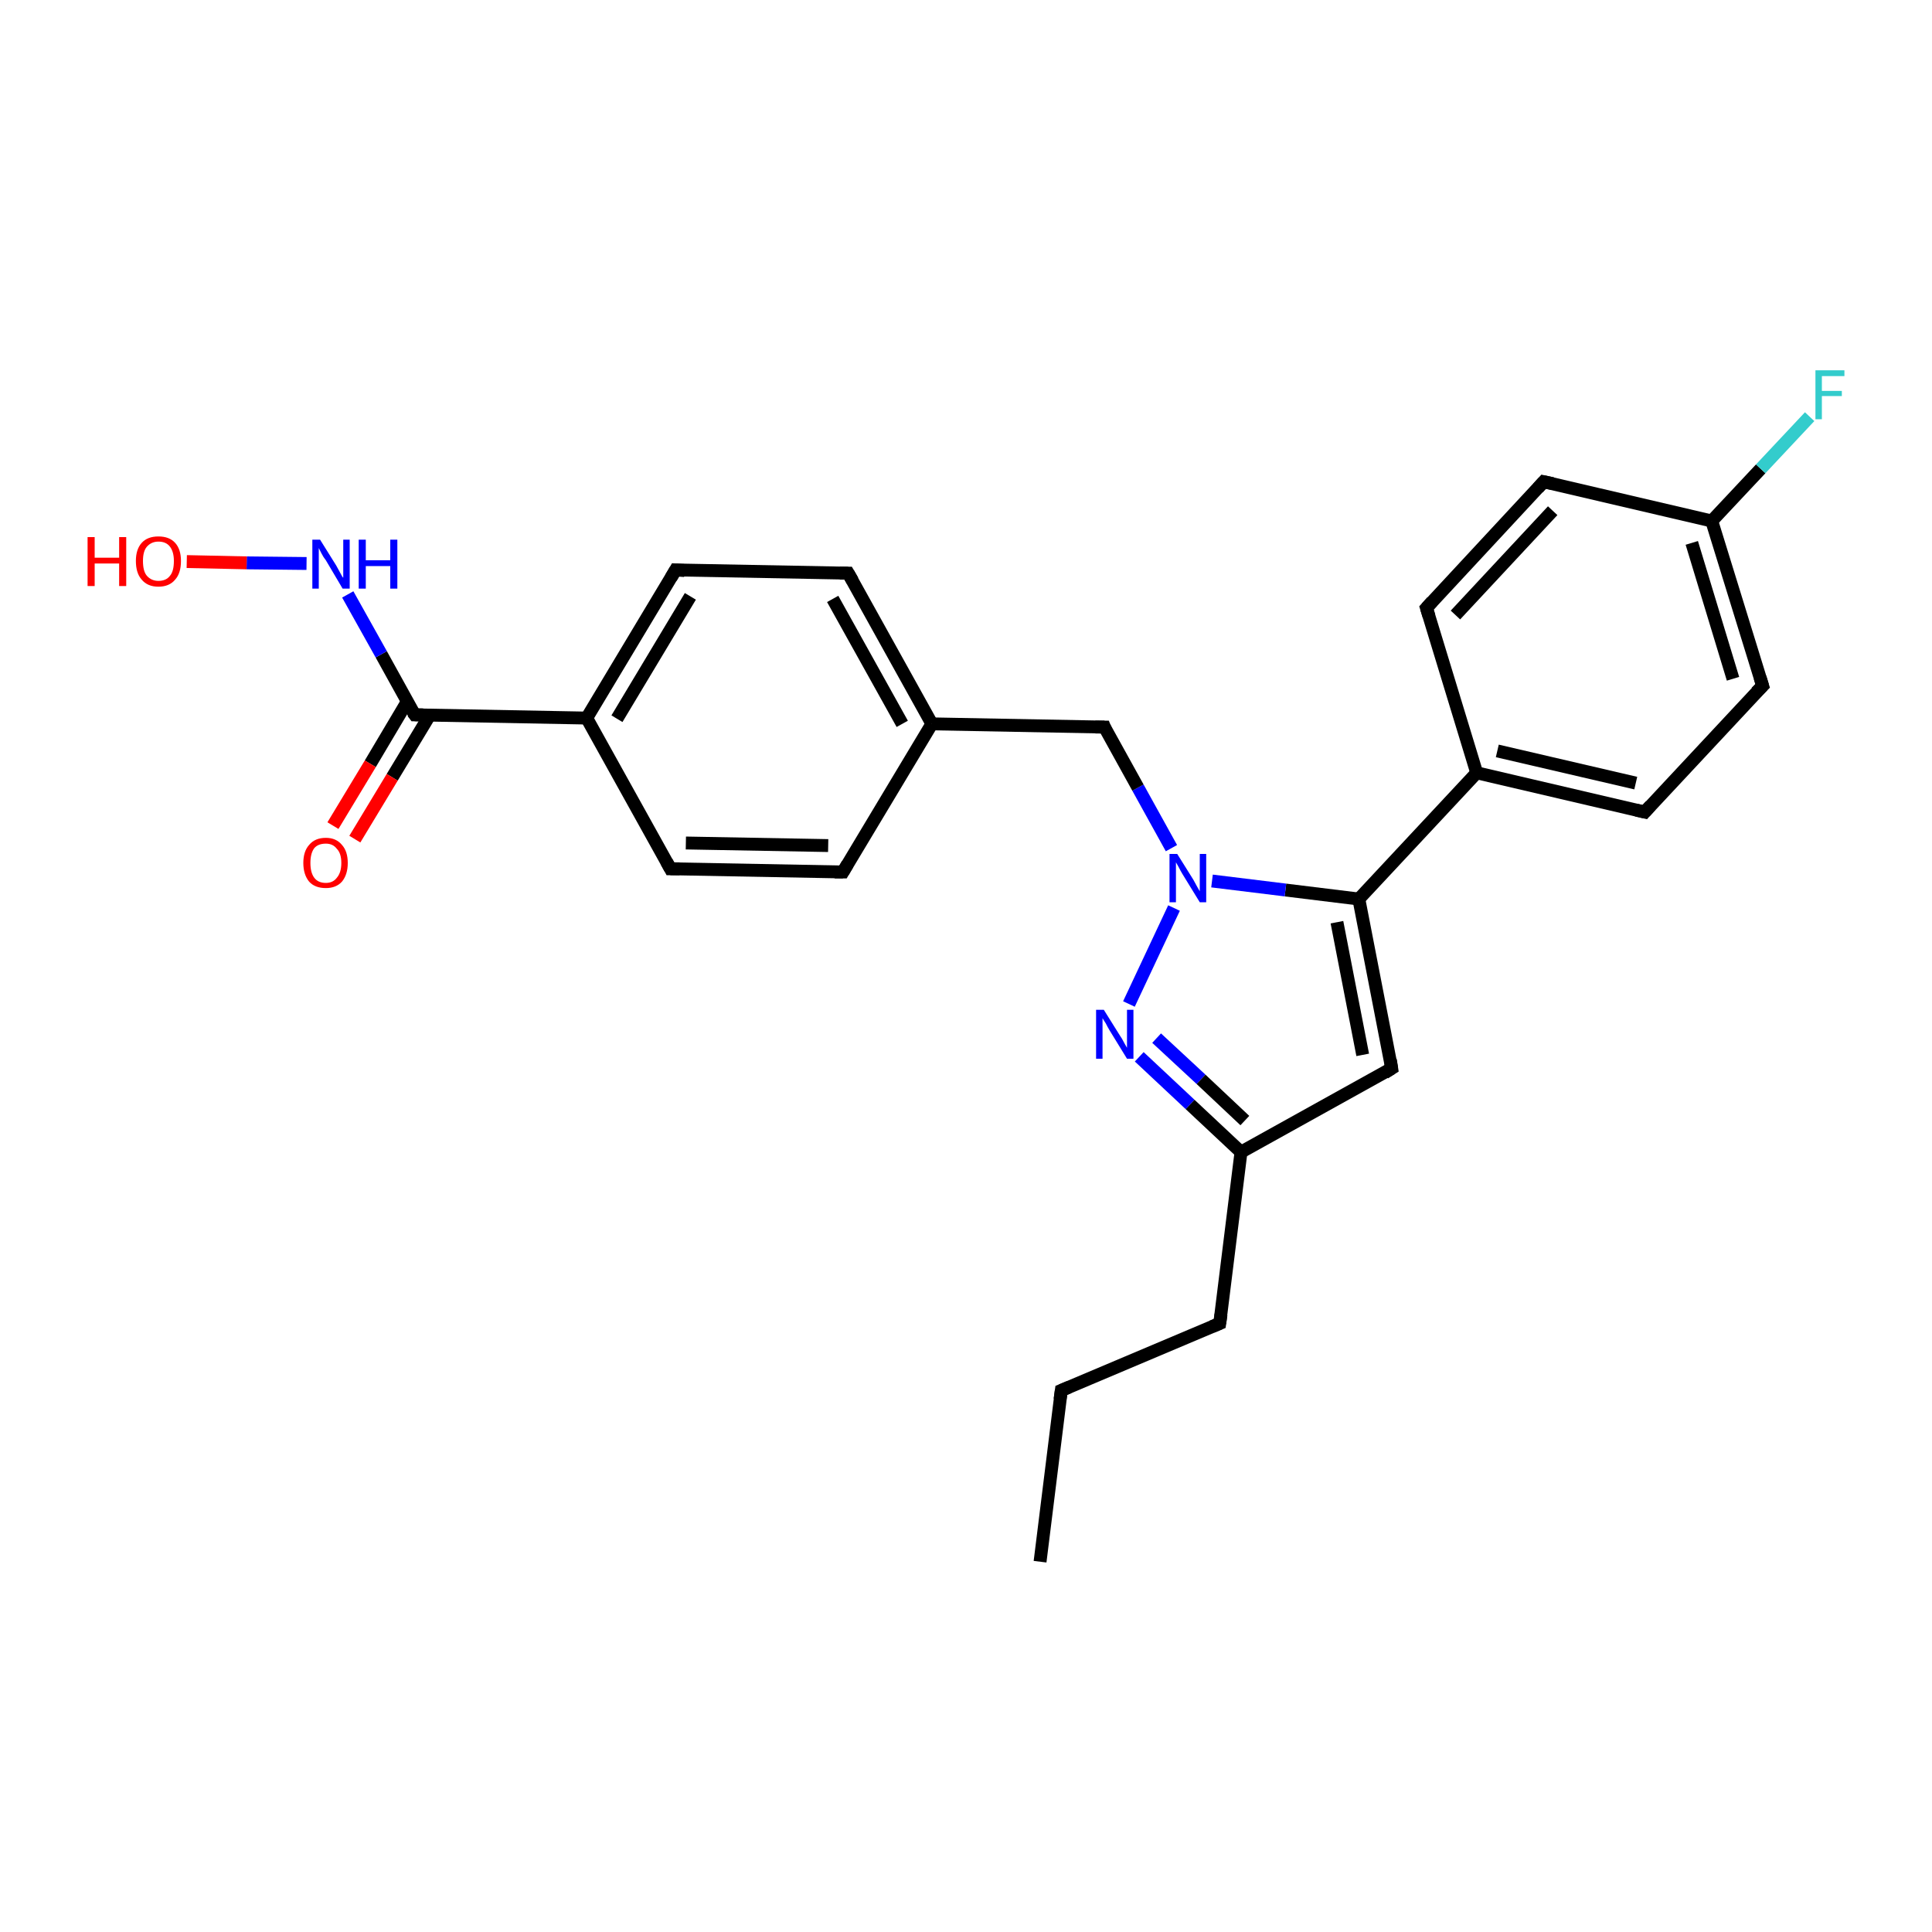 <?xml version='1.0' encoding='iso-8859-1'?>
<svg version='1.1' baseProfile='full'
              xmlns='http://www.w3.org/2000/svg'
                      xmlns:rdkit='http://www.rdkit.org/xml'
                      xmlns:xlink='http://www.w3.org/1999/xlink'
                  xml:space='preserve'
width='300px' height='300px' viewBox='0 0 300 300'>
<!-- END OF HEADER -->
<rect style='opacity:1.0;fill:#FFFFFF;stroke:none' width='300.0' height='300.0' x='0.0' y='0.0'> </rect>
<path class='bond-0 atom-0 atom-1' d='M 161.5,242.5 L 164.8,215.9' style='fill:none;fill-rule:evenodd;stroke:#000000;stroke-width:2.0px;stroke-linecap:butt;stroke-linejoin:miter;stroke-opacity:1' />
<path class='bond-1 atom-1 atom-2' d='M 164.8,215.9 L 189.4,205.5' style='fill:none;fill-rule:evenodd;stroke:#000000;stroke-width:2.0px;stroke-linecap:butt;stroke-linejoin:miter;stroke-opacity:1' />
<path class='bond-2 atom-2 atom-3' d='M 189.4,205.5 L 192.7,178.9' style='fill:none;fill-rule:evenodd;stroke:#000000;stroke-width:2.0px;stroke-linecap:butt;stroke-linejoin:miter;stroke-opacity:1' />
<path class='bond-3 atom-3 atom-4' d='M 192.7,178.9 L 216.1,165.9' style='fill:none;fill-rule:evenodd;stroke:#000000;stroke-width:2.0px;stroke-linecap:butt;stroke-linejoin:miter;stroke-opacity:1' />
<path class='bond-4 atom-4 atom-5' d='M 216.1,165.9 L 211.0,139.6' style='fill:none;fill-rule:evenodd;stroke:#000000;stroke-width:2.0px;stroke-linecap:butt;stroke-linejoin:miter;stroke-opacity:1' />
<path class='bond-4 atom-4 atom-5' d='M 211.6,163.8 L 207.6,143.2' style='fill:none;fill-rule:evenodd;stroke:#000000;stroke-width:2.0px;stroke-linecap:butt;stroke-linejoin:miter;stroke-opacity:1' />
<path class='bond-5 atom-5 atom-6' d='M 211.0,139.6 L 229.3,120.0' style='fill:none;fill-rule:evenodd;stroke:#000000;stroke-width:2.0px;stroke-linecap:butt;stroke-linejoin:miter;stroke-opacity:1' />
<path class='bond-6 atom-6 atom-7' d='M 229.3,120.0 L 255.4,126.1' style='fill:none;fill-rule:evenodd;stroke:#000000;stroke-width:2.0px;stroke-linecap:butt;stroke-linejoin:miter;stroke-opacity:1' />
<path class='bond-6 atom-6 atom-7' d='M 232.5,116.6 L 254.0,121.6' style='fill:none;fill-rule:evenodd;stroke:#000000;stroke-width:2.0px;stroke-linecap:butt;stroke-linejoin:miter;stroke-opacity:1' />
<path class='bond-7 atom-7 atom-8' d='M 255.4,126.1 L 273.7,106.5' style='fill:none;fill-rule:evenodd;stroke:#000000;stroke-width:2.0px;stroke-linecap:butt;stroke-linejoin:miter;stroke-opacity:1' />
<path class='bond-8 atom-8 atom-9' d='M 273.7,106.5 L 265.8,80.9' style='fill:none;fill-rule:evenodd;stroke:#000000;stroke-width:2.0px;stroke-linecap:butt;stroke-linejoin:miter;stroke-opacity:1' />
<path class='bond-8 atom-8 atom-9' d='M 269.1,105.4 L 262.7,84.3' style='fill:none;fill-rule:evenodd;stroke:#000000;stroke-width:2.0px;stroke-linecap:butt;stroke-linejoin:miter;stroke-opacity:1' />
<path class='bond-9 atom-9 atom-10' d='M 265.8,80.9 L 273.4,72.8' style='fill:none;fill-rule:evenodd;stroke:#000000;stroke-width:2.0px;stroke-linecap:butt;stroke-linejoin:miter;stroke-opacity:1' />
<path class='bond-9 atom-9 atom-10' d='M 273.4,72.8 L 281.0,64.7' style='fill:none;fill-rule:evenodd;stroke:#33CCCC;stroke-width:2.0px;stroke-linecap:butt;stroke-linejoin:miter;stroke-opacity:1' />
<path class='bond-10 atom-9 atom-11' d='M 265.8,80.9 L 239.7,74.8' style='fill:none;fill-rule:evenodd;stroke:#000000;stroke-width:2.0px;stroke-linecap:butt;stroke-linejoin:miter;stroke-opacity:1' />
<path class='bond-11 atom-11 atom-12' d='M 239.7,74.8 L 221.5,94.4' style='fill:none;fill-rule:evenodd;stroke:#000000;stroke-width:2.0px;stroke-linecap:butt;stroke-linejoin:miter;stroke-opacity:1' />
<path class='bond-11 atom-11 atom-12' d='M 241.1,79.3 L 226.0,95.5' style='fill:none;fill-rule:evenodd;stroke:#000000;stroke-width:2.0px;stroke-linecap:butt;stroke-linejoin:miter;stroke-opacity:1' />
<path class='bond-12 atom-5 atom-13' d='M 211.0,139.6 L 199.6,138.2' style='fill:none;fill-rule:evenodd;stroke:#000000;stroke-width:2.0px;stroke-linecap:butt;stroke-linejoin:miter;stroke-opacity:1' />
<path class='bond-12 atom-5 atom-13' d='M 199.6,138.2 L 188.2,136.8' style='fill:none;fill-rule:evenodd;stroke:#0000FF;stroke-width:2.0px;stroke-linecap:butt;stroke-linejoin:miter;stroke-opacity:1' />
<path class='bond-13 atom-13 atom-14' d='M 181.9,131.7 L 176.7,122.3' style='fill:none;fill-rule:evenodd;stroke:#0000FF;stroke-width:2.0px;stroke-linecap:butt;stroke-linejoin:miter;stroke-opacity:1' />
<path class='bond-13 atom-13 atom-14' d='M 176.7,122.3 L 171.5,112.9' style='fill:none;fill-rule:evenodd;stroke:#000000;stroke-width:2.0px;stroke-linecap:butt;stroke-linejoin:miter;stroke-opacity:1' />
<path class='bond-14 atom-14 atom-15' d='M 171.5,112.9 L 144.7,112.4' style='fill:none;fill-rule:evenodd;stroke:#000000;stroke-width:2.0px;stroke-linecap:butt;stroke-linejoin:miter;stroke-opacity:1' />
<path class='bond-15 atom-15 atom-16' d='M 144.7,112.4 L 131.7,89.0' style='fill:none;fill-rule:evenodd;stroke:#000000;stroke-width:2.0px;stroke-linecap:butt;stroke-linejoin:miter;stroke-opacity:1' />
<path class='bond-15 atom-15 atom-16' d='M 140.1,112.4 L 129.3,93.0' style='fill:none;fill-rule:evenodd;stroke:#000000;stroke-width:2.0px;stroke-linecap:butt;stroke-linejoin:miter;stroke-opacity:1' />
<path class='bond-16 atom-16 atom-17' d='M 131.7,89.0 L 104.9,88.5' style='fill:none;fill-rule:evenodd;stroke:#000000;stroke-width:2.0px;stroke-linecap:butt;stroke-linejoin:miter;stroke-opacity:1' />
<path class='bond-17 atom-17 atom-18' d='M 104.9,88.5 L 91.1,111.5' style='fill:none;fill-rule:evenodd;stroke:#000000;stroke-width:2.0px;stroke-linecap:butt;stroke-linejoin:miter;stroke-opacity:1' />
<path class='bond-17 atom-17 atom-18' d='M 107.2,92.6 L 95.8,111.6' style='fill:none;fill-rule:evenodd;stroke:#000000;stroke-width:2.0px;stroke-linecap:butt;stroke-linejoin:miter;stroke-opacity:1' />
<path class='bond-18 atom-18 atom-19' d='M 91.1,111.5 L 104.1,134.9' style='fill:none;fill-rule:evenodd;stroke:#000000;stroke-width:2.0px;stroke-linecap:butt;stroke-linejoin:miter;stroke-opacity:1' />
<path class='bond-19 atom-19 atom-20' d='M 104.1,134.9 L 130.9,135.4' style='fill:none;fill-rule:evenodd;stroke:#000000;stroke-width:2.0px;stroke-linecap:butt;stroke-linejoin:miter;stroke-opacity:1' />
<path class='bond-19 atom-19 atom-20' d='M 106.5,130.9 L 128.6,131.3' style='fill:none;fill-rule:evenodd;stroke:#000000;stroke-width:2.0px;stroke-linecap:butt;stroke-linejoin:miter;stroke-opacity:1' />
<path class='bond-20 atom-18 atom-21' d='M 91.1,111.5 L 64.4,111.0' style='fill:none;fill-rule:evenodd;stroke:#000000;stroke-width:2.0px;stroke-linecap:butt;stroke-linejoin:miter;stroke-opacity:1' />
<path class='bond-21 atom-21 atom-22' d='M 63.2,109.0 L 57.5,118.6' style='fill:none;fill-rule:evenodd;stroke:#000000;stroke-width:2.0px;stroke-linecap:butt;stroke-linejoin:miter;stroke-opacity:1' />
<path class='bond-21 atom-21 atom-22' d='M 57.5,118.6 L 51.7,128.2' style='fill:none;fill-rule:evenodd;stroke:#FF0000;stroke-width:2.0px;stroke-linecap:butt;stroke-linejoin:miter;stroke-opacity:1' />
<path class='bond-21 atom-21 atom-22' d='M 66.7,111.1 L 60.9,120.7' style='fill:none;fill-rule:evenodd;stroke:#000000;stroke-width:2.0px;stroke-linecap:butt;stroke-linejoin:miter;stroke-opacity:1' />
<path class='bond-21 atom-21 atom-22' d='M 60.9,120.7 L 55.1,130.3' style='fill:none;fill-rule:evenodd;stroke:#FF0000;stroke-width:2.0px;stroke-linecap:butt;stroke-linejoin:miter;stroke-opacity:1' />
<path class='bond-22 atom-21 atom-23' d='M 64.4,111.0 L 59.2,101.6' style='fill:none;fill-rule:evenodd;stroke:#000000;stroke-width:2.0px;stroke-linecap:butt;stroke-linejoin:miter;stroke-opacity:1' />
<path class='bond-22 atom-21 atom-23' d='M 59.2,101.6 L 54.0,92.3' style='fill:none;fill-rule:evenodd;stroke:#0000FF;stroke-width:2.0px;stroke-linecap:butt;stroke-linejoin:miter;stroke-opacity:1' />
<path class='bond-23 atom-23 atom-24' d='M 47.6,87.5 L 38.3,87.4' style='fill:none;fill-rule:evenodd;stroke:#0000FF;stroke-width:2.0px;stroke-linecap:butt;stroke-linejoin:miter;stroke-opacity:1' />
<path class='bond-23 atom-23 atom-24' d='M 38.3,87.4 L 29.0,87.2' style='fill:none;fill-rule:evenodd;stroke:#FF0000;stroke-width:2.0px;stroke-linecap:butt;stroke-linejoin:miter;stroke-opacity:1' />
<path class='bond-24 atom-13 atom-25' d='M 182.3,141.0 L 175.3,155.9' style='fill:none;fill-rule:evenodd;stroke:#0000FF;stroke-width:2.0px;stroke-linecap:butt;stroke-linejoin:miter;stroke-opacity:1' />
<path class='bond-25 atom-25 atom-3' d='M 176.9,164.1 L 184.8,171.5' style='fill:none;fill-rule:evenodd;stroke:#0000FF;stroke-width:2.0px;stroke-linecap:butt;stroke-linejoin:miter;stroke-opacity:1' />
<path class='bond-25 atom-25 atom-3' d='M 184.8,171.5 L 192.7,178.9' style='fill:none;fill-rule:evenodd;stroke:#000000;stroke-width:2.0px;stroke-linecap:butt;stroke-linejoin:miter;stroke-opacity:1' />
<path class='bond-25 atom-25 atom-3' d='M 179.6,161.2 L 186.5,167.6' style='fill:none;fill-rule:evenodd;stroke:#0000FF;stroke-width:2.0px;stroke-linecap:butt;stroke-linejoin:miter;stroke-opacity:1' />
<path class='bond-25 atom-25 atom-3' d='M 186.5,167.6 L 193.3,174.0' style='fill:none;fill-rule:evenodd;stroke:#000000;stroke-width:2.0px;stroke-linecap:butt;stroke-linejoin:miter;stroke-opacity:1' />
<path class='bond-26 atom-12 atom-6' d='M 221.5,94.4 L 229.3,120.0' style='fill:none;fill-rule:evenodd;stroke:#000000;stroke-width:2.0px;stroke-linecap:butt;stroke-linejoin:miter;stroke-opacity:1' />
<path class='bond-27 atom-20 atom-15' d='M 130.9,135.4 L 144.7,112.4' style='fill:none;fill-rule:evenodd;stroke:#000000;stroke-width:2.0px;stroke-linecap:butt;stroke-linejoin:miter;stroke-opacity:1' />
<path d='M 164.6,217.3 L 164.8,215.9 L 166.0,215.4' style='fill:none;stroke:#000000;stroke-width:2.0px;stroke-linecap:butt;stroke-linejoin:miter;stroke-opacity:1;' />
<path d='M 188.2,206.0 L 189.4,205.5 L 189.6,204.1' style='fill:none;stroke:#000000;stroke-width:2.0px;stroke-linecap:butt;stroke-linejoin:miter;stroke-opacity:1;' />
<path d='M 215.0,166.6 L 216.1,165.9 L 215.9,164.6' style='fill:none;stroke:#000000;stroke-width:2.0px;stroke-linecap:butt;stroke-linejoin:miter;stroke-opacity:1;' />
<path d='M 254.1,125.8 L 255.4,126.1 L 256.3,125.1' style='fill:none;stroke:#000000;stroke-width:2.0px;stroke-linecap:butt;stroke-linejoin:miter;stroke-opacity:1;' />
<path d='M 272.7,107.5 L 273.7,106.5 L 273.3,105.2' style='fill:none;stroke:#000000;stroke-width:2.0px;stroke-linecap:butt;stroke-linejoin:miter;stroke-opacity:1;' />
<path d='M 241.1,75.1 L 239.7,74.8 L 238.8,75.8' style='fill:none;stroke:#000000;stroke-width:2.0px;stroke-linecap:butt;stroke-linejoin:miter;stroke-opacity:1;' />
<path d='M 222.4,93.4 L 221.5,94.4 L 221.9,95.7' style='fill:none;stroke:#000000;stroke-width:2.0px;stroke-linecap:butt;stroke-linejoin:miter;stroke-opacity:1;' />
<path d='M 171.7,113.4 L 171.5,112.9 L 170.1,112.9' style='fill:none;stroke:#000000;stroke-width:2.0px;stroke-linecap:butt;stroke-linejoin:miter;stroke-opacity:1;' />
<path d='M 132.4,90.2 L 131.7,89.0 L 130.4,89.0' style='fill:none;stroke:#000000;stroke-width:2.0px;stroke-linecap:butt;stroke-linejoin:miter;stroke-opacity:1;' />
<path d='M 106.3,88.6 L 104.9,88.5 L 104.2,89.7' style='fill:none;stroke:#000000;stroke-width:2.0px;stroke-linecap:butt;stroke-linejoin:miter;stroke-opacity:1;' />
<path d='M 103.5,133.8 L 104.1,134.9 L 105.5,134.9' style='fill:none;stroke:#000000;stroke-width:2.0px;stroke-linecap:butt;stroke-linejoin:miter;stroke-opacity:1;' />
<path d='M 129.6,135.4 L 130.9,135.4 L 131.6,134.2' style='fill:none;stroke:#000000;stroke-width:2.0px;stroke-linecap:butt;stroke-linejoin:miter;stroke-opacity:1;' />
<path d='M 65.7,111.0 L 64.4,111.0 L 64.1,110.6' style='fill:none;stroke:#000000;stroke-width:2.0px;stroke-linecap:butt;stroke-linejoin:miter;stroke-opacity:1;' />
<path class='atom-10' d='M 281.9 57.5
L 286.4 57.5
L 286.4 58.4
L 282.9 58.4
L 282.9 60.7
L 286.0 60.7
L 286.0 61.5
L 282.9 61.5
L 282.9 65.1
L 281.9 65.1
L 281.9 57.5
' fill='#33CCCC'/>
<path class='atom-13' d='M 182.8 132.6
L 185.3 136.6
Q 185.5 137.0, 185.9 137.7
Q 186.3 138.4, 186.3 138.4
L 186.3 132.6
L 187.3 132.6
L 187.3 140.1
L 186.3 140.1
L 183.6 135.7
Q 183.3 135.2, 183.0 134.6
Q 182.7 134.1, 182.6 133.9
L 182.6 140.1
L 181.6 140.1
L 181.6 132.6
L 182.8 132.6
' fill='#0000FF'/>
<path class='atom-22' d='M 47.1 134.0
Q 47.1 132.2, 48.0 131.2
Q 48.9 130.1, 50.6 130.1
Q 52.2 130.1, 53.1 131.2
Q 54.0 132.2, 54.0 134.0
Q 54.0 135.8, 53.1 136.9
Q 52.2 137.9, 50.6 137.9
Q 48.9 137.9, 48.0 136.9
Q 47.1 135.8, 47.1 134.0
M 50.6 137.1
Q 51.7 137.1, 52.3 136.3
Q 53.0 135.5, 53.0 134.0
Q 53.0 132.5, 52.3 131.8
Q 51.7 131.0, 50.6 131.0
Q 49.4 131.0, 48.8 131.7
Q 48.2 132.5, 48.2 134.0
Q 48.2 135.5, 48.8 136.3
Q 49.4 137.1, 50.6 137.1
' fill='#FF0000'/>
<path class='atom-23' d='M 49.7 83.8
L 52.2 87.8
Q 52.4 88.2, 52.8 88.9
Q 53.2 89.7, 53.3 89.7
L 53.3 83.8
L 54.3 83.8
L 54.3 91.4
L 53.2 91.4
L 50.6 87.0
Q 50.2 86.5, 49.9 85.9
Q 49.6 85.3, 49.5 85.1
L 49.5 91.4
L 48.5 91.4
L 48.5 83.8
L 49.7 83.8
' fill='#0000FF'/>
<path class='atom-23' d='M 55.7 83.8
L 56.8 83.8
L 56.8 87.0
L 60.6 87.0
L 60.6 83.8
L 61.7 83.8
L 61.7 91.4
L 60.6 91.4
L 60.6 87.9
L 56.8 87.9
L 56.8 91.4
L 55.7 91.4
L 55.7 83.8
' fill='#0000FF'/>
<path class='atom-24' d='M 13.6 83.4
L 14.7 83.4
L 14.7 86.6
L 18.5 86.6
L 18.5 83.4
L 19.6 83.4
L 19.6 91.0
L 18.5 91.0
L 18.5 87.5
L 14.7 87.5
L 14.7 91.0
L 13.6 91.0
L 13.6 83.4
' fill='#FF0000'/>
<path class='atom-24' d='M 21.1 87.1
Q 21.1 85.3, 22.0 84.3
Q 22.9 83.3, 24.6 83.3
Q 26.3 83.3, 27.2 84.3
Q 28.1 85.3, 28.1 87.1
Q 28.1 89.0, 27.2 90.0
Q 26.3 91.1, 24.6 91.1
Q 22.9 91.1, 22.0 90.0
Q 21.1 89.0, 21.1 87.1
M 24.6 90.2
Q 25.8 90.2, 26.4 89.4
Q 27.0 88.7, 27.0 87.1
Q 27.0 85.7, 26.4 84.9
Q 25.8 84.1, 24.6 84.1
Q 23.5 84.1, 22.8 84.9
Q 22.2 85.6, 22.2 87.1
Q 22.2 88.7, 22.8 89.4
Q 23.5 90.2, 24.6 90.2
' fill='#FF0000'/>
<path class='atom-25' d='M 171.4 156.8
L 173.9 160.8
Q 174.2 161.2, 174.6 162.0
Q 175.0 162.7, 175.0 162.7
L 175.0 156.8
L 176.0 156.8
L 176.0 164.4
L 175.0 164.4
L 172.3 160.0
Q 172.0 159.5, 171.7 158.9
Q 171.3 158.3, 171.2 158.1
L 171.2 164.4
L 170.2 164.4
L 170.2 156.8
L 171.4 156.8
' fill='#0000FF'/>
</svg>
